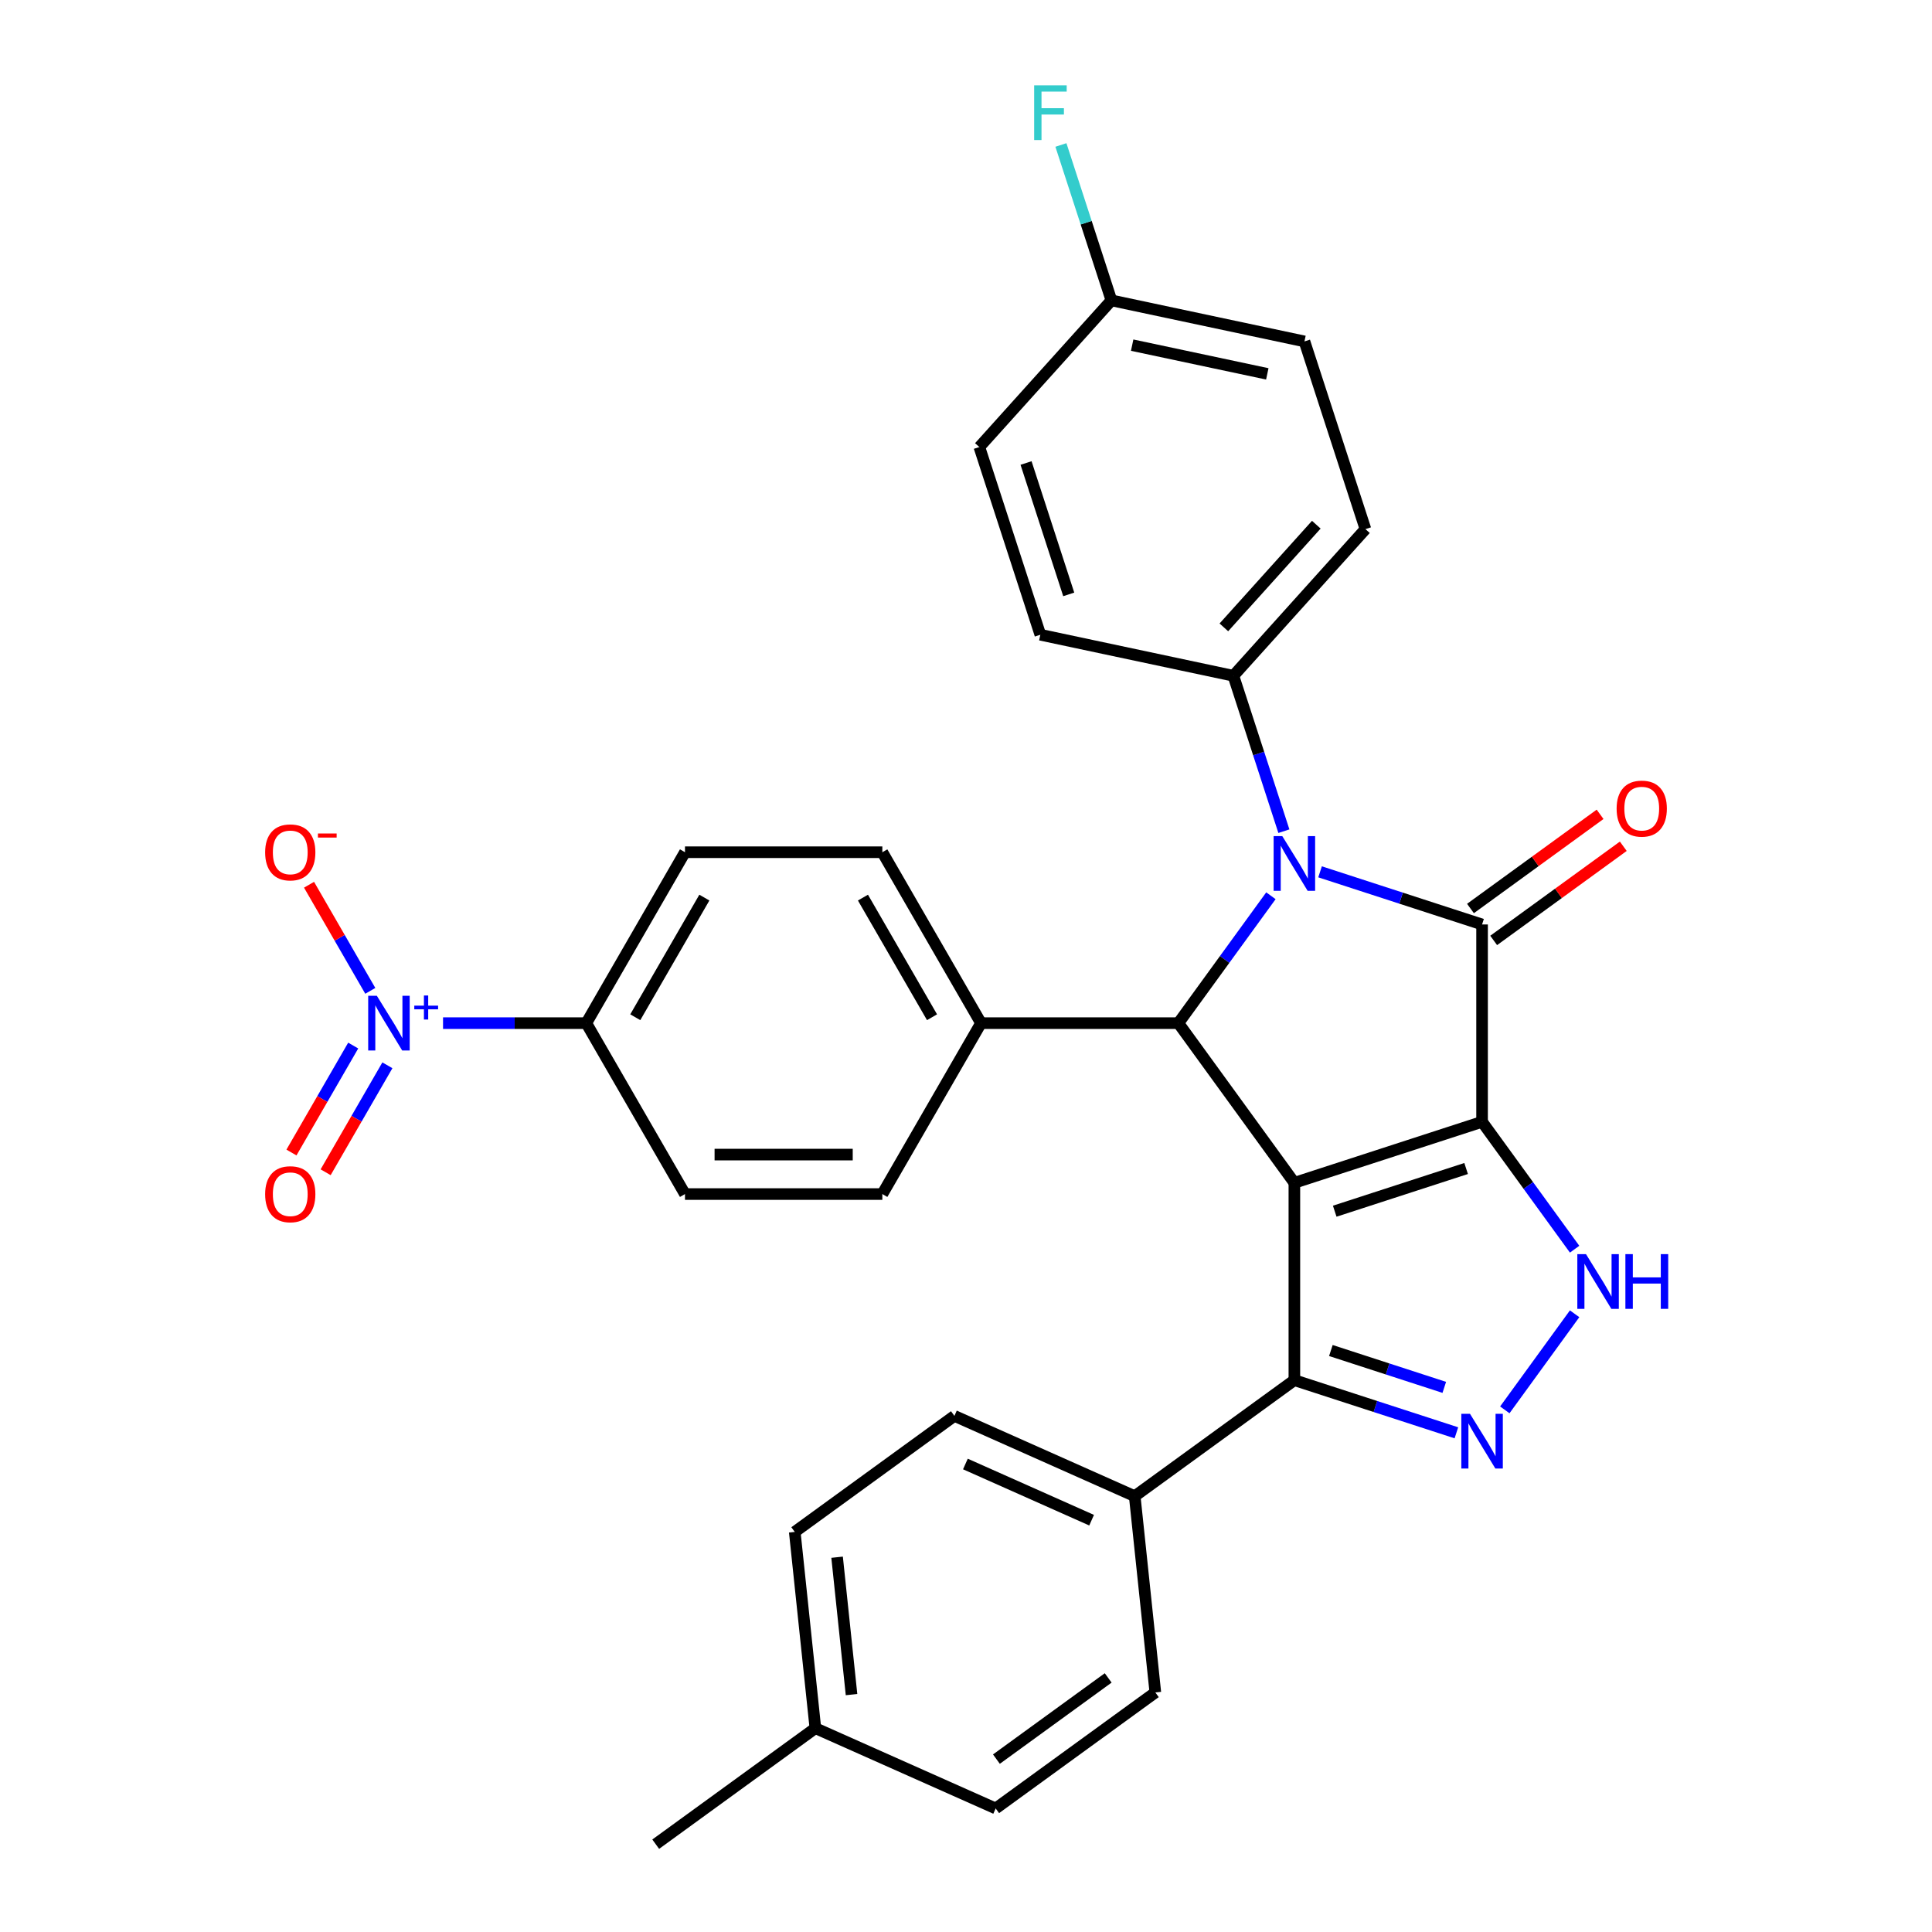 <?xml version='1.0' encoding='iso-8859-1'?>
<svg version='1.1' baseProfile='full'
              xmlns='http://www.w3.org/2000/svg'
                      xmlns:rdkit='http://www.rdkit.org/xml'
                      xmlns:xlink='http://www.w3.org/1999/xlink'
                  xml:space='preserve'
width='1000px' height='1000px' viewBox='0 0 1000 1000'>
<!-- END OF HEADER -->
<rect style='opacity:1.0;fill:#FFFFFF;stroke:none' width='1000' height='1000' x='0' y='0'> </rect>
<path class='bond-0' d='M 767.119,580.653 L 669.966,612.22' style='fill:none;fill-rule:evenodd;stroke:#000000;stroke-width:6px;stroke-linecap:butt;stroke-linejoin:miter;stroke-opacity:1' />
<path class='bond-0' d='M 758.859,604.818 L 690.852,626.915' style='fill:none;fill-rule:evenodd;stroke:#000000;stroke-width:6px;stroke-linecap:butt;stroke-linejoin:miter;stroke-opacity:1' />
<path class='bond-1' d='M 767.119,580.653 L 767.119,478.501' style='fill:none;fill-rule:evenodd;stroke:#000000;stroke-width:6px;stroke-linecap:butt;stroke-linejoin:miter;stroke-opacity:1' />
<path class='bond-4' d='M 767.119,580.653 L 791.069,613.617' style='fill:none;fill-rule:evenodd;stroke:#000000;stroke-width:6px;stroke-linecap:butt;stroke-linejoin:miter;stroke-opacity:1' />
<path class='bond-4' d='M 791.069,613.617 L 815.019,646.582' style='fill:none;fill-rule:evenodd;stroke:#0000FF;stroke-width:6px;stroke-linecap:butt;stroke-linejoin:miter;stroke-opacity:1' />
<path class='bond-3' d='M 669.966,612.22 L 609.923,529.577' style='fill:none;fill-rule:evenodd;stroke:#000000;stroke-width:6px;stroke-linecap:butt;stroke-linejoin:miter;stroke-opacity:1' />
<path class='bond-6' d='M 669.966,612.22 L 669.966,714.372' style='fill:none;fill-rule:evenodd;stroke:#000000;stroke-width:6px;stroke-linecap:butt;stroke-linejoin:miter;stroke-opacity:1' />
<path class='bond-2' d='M 767.119,478.501 L 725.189,464.877' style='fill:none;fill-rule:evenodd;stroke:#000000;stroke-width:6px;stroke-linecap:butt;stroke-linejoin:miter;stroke-opacity:1' />
<path class='bond-2' d='M 725.189,464.877 L 683.26,451.254' style='fill:none;fill-rule:evenodd;stroke:#0000FF;stroke-width:6px;stroke-linecap:butt;stroke-linejoin:miter;stroke-opacity:1' />
<path class='bond-11' d='M 773.123,486.765 L 806.667,462.394' style='fill:none;fill-rule:evenodd;stroke:#000000;stroke-width:6px;stroke-linecap:butt;stroke-linejoin:miter;stroke-opacity:1' />
<path class='bond-11' d='M 806.667,462.394 L 840.212,438.022' style='fill:none;fill-rule:evenodd;stroke:#FF0000;stroke-width:6px;stroke-linecap:butt;stroke-linejoin:miter;stroke-opacity:1' />
<path class='bond-11' d='M 761.114,470.237 L 794.659,445.865' style='fill:none;fill-rule:evenodd;stroke:#000000;stroke-width:6px;stroke-linecap:butt;stroke-linejoin:miter;stroke-opacity:1' />
<path class='bond-11' d='M 794.659,445.865 L 828.203,421.494' style='fill:none;fill-rule:evenodd;stroke:#FF0000;stroke-width:6px;stroke-linecap:butt;stroke-linejoin:miter;stroke-opacity:1' />
<path class='bond-8' d='M 664.536,430.22 L 651.468,390.001' style='fill:none;fill-rule:evenodd;stroke:#0000FF;stroke-width:6px;stroke-linecap:butt;stroke-linejoin:miter;stroke-opacity:1' />
<path class='bond-8' d='M 651.468,390.001 L 638.4,349.782' style='fill:none;fill-rule:evenodd;stroke:#000000;stroke-width:6px;stroke-linecap:butt;stroke-linejoin:miter;stroke-opacity:1' />
<path class='bond-32' d='M 657.823,463.648 L 633.873,496.612' style='fill:none;fill-rule:evenodd;stroke:#0000FF;stroke-width:6px;stroke-linecap:butt;stroke-linejoin:miter;stroke-opacity:1' />
<path class='bond-32' d='M 633.873,496.612 L 609.923,529.577' style='fill:none;fill-rule:evenodd;stroke:#000000;stroke-width:6px;stroke-linecap:butt;stroke-linejoin:miter;stroke-opacity:1' />
<path class='bond-10' d='M 609.923,529.577 L 507.771,529.577' style='fill:none;fill-rule:evenodd;stroke:#000000;stroke-width:6px;stroke-linecap:butt;stroke-linejoin:miter;stroke-opacity:1' />
<path class='bond-5' d='M 815.019,680.009 L 778.887,729.741' style='fill:none;fill-rule:evenodd;stroke:#0000FF;stroke-width:6px;stroke-linecap:butt;stroke-linejoin:miter;stroke-opacity:1' />
<path class='bond-31' d='M 753.825,741.619 L 711.896,727.995' style='fill:none;fill-rule:evenodd;stroke:#0000FF;stroke-width:6px;stroke-linecap:butt;stroke-linejoin:miter;stroke-opacity:1' />
<path class='bond-31' d='M 711.896,727.995 L 669.966,714.372' style='fill:none;fill-rule:evenodd;stroke:#000000;stroke-width:6px;stroke-linecap:butt;stroke-linejoin:miter;stroke-opacity:1' />
<path class='bond-31' d='M 747.559,718.101 L 718.209,708.565' style='fill:none;fill-rule:evenodd;stroke:#0000FF;stroke-width:6px;stroke-linecap:butt;stroke-linejoin:miter;stroke-opacity:1' />
<path class='bond-31' d='M 718.209,708.565 L 688.858,699.028' style='fill:none;fill-rule:evenodd;stroke:#000000;stroke-width:6px;stroke-linecap:butt;stroke-linejoin:miter;stroke-opacity:1' />
<path class='bond-12' d='M 669.966,714.372 L 587.324,774.415' style='fill:none;fill-rule:evenodd;stroke:#000000;stroke-width:6px;stroke-linecap:butt;stroke-linejoin:miter;stroke-opacity:1' />
<path class='bond-7' d='M 229.313,529.577 L 266.39,529.577' style='fill:none;fill-rule:evenodd;stroke:#0000FF;stroke-width:6px;stroke-linecap:butt;stroke-linejoin:miter;stroke-opacity:1' />
<path class='bond-7' d='M 266.39,529.577 L 303.467,529.577' style='fill:none;fill-rule:evenodd;stroke:#000000;stroke-width:6px;stroke-linecap:butt;stroke-linejoin:miter;stroke-opacity:1' />
<path class='bond-13' d='M 191.665,512.863 L 175.811,485.402' style='fill:none;fill-rule:evenodd;stroke:#0000FF;stroke-width:6px;stroke-linecap:butt;stroke-linejoin:miter;stroke-opacity:1' />
<path class='bond-13' d='M 175.811,485.402 L 159.956,457.942' style='fill:none;fill-rule:evenodd;stroke:#FF0000;stroke-width:6px;stroke-linecap:butt;stroke-linejoin:miter;stroke-opacity:1' />
<path class='bond-14' d='M 182.818,541.183 L 166.837,568.864' style='fill:none;fill-rule:evenodd;stroke:#0000FF;stroke-width:6px;stroke-linecap:butt;stroke-linejoin:miter;stroke-opacity:1' />
<path class='bond-14' d='M 166.837,568.864 L 150.856,596.544' style='fill:none;fill-rule:evenodd;stroke:#FF0000;stroke-width:6px;stroke-linecap:butt;stroke-linejoin:miter;stroke-opacity:1' />
<path class='bond-14' d='M 200.512,551.398 L 184.53,579.079' style='fill:none;fill-rule:evenodd;stroke:#0000FF;stroke-width:6px;stroke-linecap:butt;stroke-linejoin:miter;stroke-opacity:1' />
<path class='bond-14' d='M 184.53,579.079 L 168.549,606.759' style='fill:none;fill-rule:evenodd;stroke:#FF0000;stroke-width:6px;stroke-linecap:butt;stroke-linejoin:miter;stroke-opacity:1' />
<path class='bond-19' d='M 638.4,349.782 L 706.753,273.868' style='fill:none;fill-rule:evenodd;stroke:#000000;stroke-width:6px;stroke-linecap:butt;stroke-linejoin:miter;stroke-opacity:1' />
<path class='bond-19' d='M 633.47,324.724 L 681.317,271.584' style='fill:none;fill-rule:evenodd;stroke:#000000;stroke-width:6px;stroke-linecap:butt;stroke-linejoin:miter;stroke-opacity:1' />
<path class='bond-20' d='M 638.4,349.782 L 538.48,328.543' style='fill:none;fill-rule:evenodd;stroke:#000000;stroke-width:6px;stroke-linecap:butt;stroke-linejoin:miter;stroke-opacity:1' />
<path class='bond-9' d='M 303.467,529.577 L 354.543,441.111' style='fill:none;fill-rule:evenodd;stroke:#000000;stroke-width:6px;stroke-linecap:butt;stroke-linejoin:miter;stroke-opacity:1' />
<path class='bond-9' d='M 328.821,526.522 L 364.575,464.596' style='fill:none;fill-rule:evenodd;stroke:#000000;stroke-width:6px;stroke-linecap:butt;stroke-linejoin:miter;stroke-opacity:1' />
<path class='bond-34' d='M 303.467,529.577 L 354.543,618.043' style='fill:none;fill-rule:evenodd;stroke:#000000;stroke-width:6px;stroke-linecap:butt;stroke-linejoin:miter;stroke-opacity:1' />
<path class='bond-17' d='M 507.771,529.577 L 456.695,618.043' style='fill:none;fill-rule:evenodd;stroke:#000000;stroke-width:6px;stroke-linecap:butt;stroke-linejoin:miter;stroke-opacity:1' />
<path class='bond-18' d='M 507.771,529.577 L 456.695,441.111' style='fill:none;fill-rule:evenodd;stroke:#000000;stroke-width:6px;stroke-linecap:butt;stroke-linejoin:miter;stroke-opacity:1' />
<path class='bond-18' d='M 482.416,526.522 L 446.663,464.596' style='fill:none;fill-rule:evenodd;stroke:#000000;stroke-width:6px;stroke-linecap:butt;stroke-linejoin:miter;stroke-opacity:1' />
<path class='bond-21' d='M 587.324,774.415 L 494.003,732.866' style='fill:none;fill-rule:evenodd;stroke:#000000;stroke-width:6px;stroke-linecap:butt;stroke-linejoin:miter;stroke-opacity:1' />
<path class='bond-21' d='M 565.016,786.847 L 499.691,757.763' style='fill:none;fill-rule:evenodd;stroke:#000000;stroke-width:6px;stroke-linecap:butt;stroke-linejoin:miter;stroke-opacity:1' />
<path class='bond-22' d='M 587.324,774.415 L 598.001,876.008' style='fill:none;fill-rule:evenodd;stroke:#000000;stroke-width:6px;stroke-linecap:butt;stroke-linejoin:miter;stroke-opacity:1' />
<path class='bond-15' d='M 354.543,441.111 L 456.695,441.111' style='fill:none;fill-rule:evenodd;stroke:#000000;stroke-width:6px;stroke-linecap:butt;stroke-linejoin:miter;stroke-opacity:1' />
<path class='bond-16' d='M 354.543,618.043 L 456.695,618.043' style='fill:none;fill-rule:evenodd;stroke:#000000;stroke-width:6px;stroke-linecap:butt;stroke-linejoin:miter;stroke-opacity:1' />
<path class='bond-16' d='M 369.866,597.613 L 441.372,597.613' style='fill:none;fill-rule:evenodd;stroke:#000000;stroke-width:6px;stroke-linecap:butt;stroke-linejoin:miter;stroke-opacity:1' />
<path class='bond-24' d='M 706.753,273.868 L 675.186,176.716' style='fill:none;fill-rule:evenodd;stroke:#000000;stroke-width:6px;stroke-linecap:butt;stroke-linejoin:miter;stroke-opacity:1' />
<path class='bond-25' d='M 538.48,328.543 L 506.913,231.391' style='fill:none;fill-rule:evenodd;stroke:#000000;stroke-width:6px;stroke-linecap:butt;stroke-linejoin:miter;stroke-opacity:1' />
<path class='bond-25' d='M 553.175,307.657 L 531.079,239.65' style='fill:none;fill-rule:evenodd;stroke:#000000;stroke-width:6px;stroke-linecap:butt;stroke-linejoin:miter;stroke-opacity:1' />
<path class='bond-26' d='M 494.003,732.866 L 411.36,792.91' style='fill:none;fill-rule:evenodd;stroke:#000000;stroke-width:6px;stroke-linecap:butt;stroke-linejoin:miter;stroke-opacity:1' />
<path class='bond-27' d='M 598.001,876.008 L 515.359,936.051' style='fill:none;fill-rule:evenodd;stroke:#000000;stroke-width:6px;stroke-linecap:butt;stroke-linejoin:miter;stroke-opacity:1' />
<path class='bond-27' d='M 573.596,868.485 L 515.746,910.516' style='fill:none;fill-rule:evenodd;stroke:#000000;stroke-width:6px;stroke-linecap:butt;stroke-linejoin:miter;stroke-opacity:1' />
<path class='bond-23' d='M 575.266,155.477 L 506.913,231.391' style='fill:none;fill-rule:evenodd;stroke:#000000;stroke-width:6px;stroke-linecap:butt;stroke-linejoin:miter;stroke-opacity:1' />
<path class='bond-29' d='M 575.266,155.477 L 562.198,115.258' style='fill:none;fill-rule:evenodd;stroke:#000000;stroke-width:6px;stroke-linecap:butt;stroke-linejoin:miter;stroke-opacity:1' />
<path class='bond-29' d='M 562.198,115.258 L 549.13,75.038' style='fill:none;fill-rule:evenodd;stroke:#33CCCC;stroke-width:6px;stroke-linecap:butt;stroke-linejoin:miter;stroke-opacity:1' />
<path class='bond-33' d='M 575.266,155.477 L 675.186,176.716' style='fill:none;fill-rule:evenodd;stroke:#000000;stroke-width:6px;stroke-linecap:butt;stroke-linejoin:miter;stroke-opacity:1' />
<path class='bond-33' d='M 586.006,178.647 L 655.95,193.514' style='fill:none;fill-rule:evenodd;stroke:#000000;stroke-width:6px;stroke-linecap:butt;stroke-linejoin:miter;stroke-opacity:1' />
<path class='bond-35' d='M 411.36,792.91 L 422.038,894.502' style='fill:none;fill-rule:evenodd;stroke:#000000;stroke-width:6px;stroke-linecap:butt;stroke-linejoin:miter;stroke-opacity:1' />
<path class='bond-35' d='M 433.28,806.013 L 440.755,877.128' style='fill:none;fill-rule:evenodd;stroke:#000000;stroke-width:6px;stroke-linecap:butt;stroke-linejoin:miter;stroke-opacity:1' />
<path class='bond-28' d='M 515.359,936.051 L 422.038,894.502' style='fill:none;fill-rule:evenodd;stroke:#000000;stroke-width:6px;stroke-linecap:butt;stroke-linejoin:miter;stroke-opacity:1' />
<path class='bond-30' d='M 422.038,894.502 L 339.395,954.545' style='fill:none;fill-rule:evenodd;stroke:#000000;stroke-width:6px;stroke-linecap:butt;stroke-linejoin:miter;stroke-opacity:1' />
<path  class='atom-3' d='M 663.706 432.774
L 672.986 447.774
Q 673.906 449.254, 675.386 451.934
Q 676.866 454.614, 676.946 454.774
L 676.946 432.774
L 680.706 432.774
L 680.706 461.094
L 676.826 461.094
L 666.866 444.694
Q 665.706 442.774, 664.466 440.574
Q 663.266 438.374, 662.906 437.694
L 662.906 461.094
L 659.226 461.094
L 659.226 432.774
L 663.706 432.774
' fill='#0000FF'/>
<path  class='atom-5' d='M 820.902 649.136
L 830.182 664.136
Q 831.102 665.616, 832.582 668.296
Q 834.062 670.976, 834.142 671.136
L 834.142 649.136
L 837.902 649.136
L 837.902 677.456
L 834.022 677.456
L 824.062 661.056
Q 822.902 659.136, 821.662 656.936
Q 820.462 654.736, 820.102 654.056
L 820.102 677.456
L 816.422 677.456
L 816.422 649.136
L 820.902 649.136
' fill='#0000FF'/>
<path  class='atom-5' d='M 841.302 649.136
L 845.142 649.136
L 845.142 661.176
L 859.622 661.176
L 859.622 649.136
L 863.462 649.136
L 863.462 677.456
L 859.622 677.456
L 859.622 664.376
L 845.142 664.376
L 845.142 677.456
L 841.302 677.456
L 841.302 649.136
' fill='#0000FF'/>
<path  class='atom-6' d='M 760.859 731.778
L 770.139 746.778
Q 771.059 748.258, 772.539 750.938
Q 774.019 753.618, 774.099 753.778
L 774.099 731.778
L 777.859 731.778
L 777.859 760.098
L 773.979 760.098
L 764.019 743.698
Q 762.859 741.778, 761.619 739.578
Q 760.419 737.378, 760.059 736.698
L 760.059 760.098
L 756.379 760.098
L 756.379 731.778
L 760.859 731.778
' fill='#0000FF'/>
<path  class='atom-8' d='M 195.055 515.417
L 204.335 530.417
Q 205.255 531.897, 206.735 534.577
Q 208.215 537.257, 208.295 537.417
L 208.295 515.417
L 212.055 515.417
L 212.055 543.737
L 208.175 543.737
L 198.215 527.337
Q 197.055 525.417, 195.815 523.217
Q 194.615 521.017, 194.255 520.337
L 194.255 543.737
L 190.575 543.737
L 190.575 515.417
L 195.055 515.417
' fill='#0000FF'/>
<path  class='atom-8' d='M 214.431 520.522
L 219.42 520.522
L 219.42 515.268
L 221.638 515.268
L 221.638 520.522
L 226.759 520.522
L 226.759 522.422
L 221.638 522.422
L 221.638 527.702
L 219.42 527.702
L 219.42 522.422
L 214.431 522.422
L 214.431 520.522
' fill='#0000FF'/>
<path  class='atom-12' d='M 836.761 418.537
Q 836.761 411.737, 840.121 407.937
Q 843.481 404.137, 849.761 404.137
Q 856.041 404.137, 859.401 407.937
Q 862.761 411.737, 862.761 418.537
Q 862.761 425.417, 859.361 429.337
Q 855.961 433.217, 849.761 433.217
Q 843.521 433.217, 840.121 429.337
Q 836.761 425.457, 836.761 418.537
M 849.761 430.017
Q 854.081 430.017, 856.401 427.137
Q 858.761 424.217, 858.761 418.537
Q 858.761 412.977, 856.401 410.177
Q 854.081 407.337, 849.761 407.337
Q 845.441 407.337, 843.081 410.137
Q 840.761 412.937, 840.761 418.537
Q 840.761 424.257, 843.081 427.137
Q 845.441 430.017, 849.761 430.017
' fill='#FF0000'/>
<path  class='atom-14' d='M 137.239 441.191
Q 137.239 434.391, 140.599 430.591
Q 143.959 426.791, 150.239 426.791
Q 156.519 426.791, 159.879 430.591
Q 163.239 434.391, 163.239 441.191
Q 163.239 448.071, 159.839 451.991
Q 156.439 455.871, 150.239 455.871
Q 143.999 455.871, 140.599 451.991
Q 137.239 448.111, 137.239 441.191
M 150.239 452.671
Q 154.559 452.671, 156.879 449.791
Q 159.239 446.871, 159.239 441.191
Q 159.239 435.631, 156.879 432.831
Q 154.559 429.991, 150.239 429.991
Q 145.919 429.991, 143.559 432.791
Q 141.239 435.591, 141.239 441.191
Q 141.239 446.911, 143.559 449.791
Q 145.919 452.671, 150.239 452.671
' fill='#FF0000'/>
<path  class='atom-14' d='M 164.559 431.413
L 174.247 431.413
L 174.247 433.525
L 164.559 433.525
L 164.559 431.413
' fill='#FF0000'/>
<path  class='atom-15' d='M 137.239 618.123
Q 137.239 611.323, 140.599 607.523
Q 143.959 603.723, 150.239 603.723
Q 156.519 603.723, 159.879 607.523
Q 163.239 611.323, 163.239 618.123
Q 163.239 625.003, 159.839 628.923
Q 156.439 632.803, 150.239 632.803
Q 143.999 632.803, 140.599 628.923
Q 137.239 625.043, 137.239 618.123
M 150.239 629.603
Q 154.559 629.603, 156.879 626.723
Q 159.239 623.803, 159.239 618.123
Q 159.239 612.563, 156.879 609.763
Q 154.559 606.923, 150.239 606.923
Q 145.919 606.923, 143.559 609.723
Q 141.239 612.523, 141.239 618.123
Q 141.239 623.843, 143.559 626.723
Q 145.919 629.603, 150.239 629.603
' fill='#FF0000'/>
<path  class='atom-30' d='M 535.279 44.165
L 552.119 44.165
L 552.119 47.405
L 539.079 47.405
L 539.079 56.005
L 550.679 56.005
L 550.679 59.285
L 539.079 59.285
L 539.079 72.485
L 535.279 72.485
L 535.279 44.165
' fill='#33CCCC'/>
</svg>
